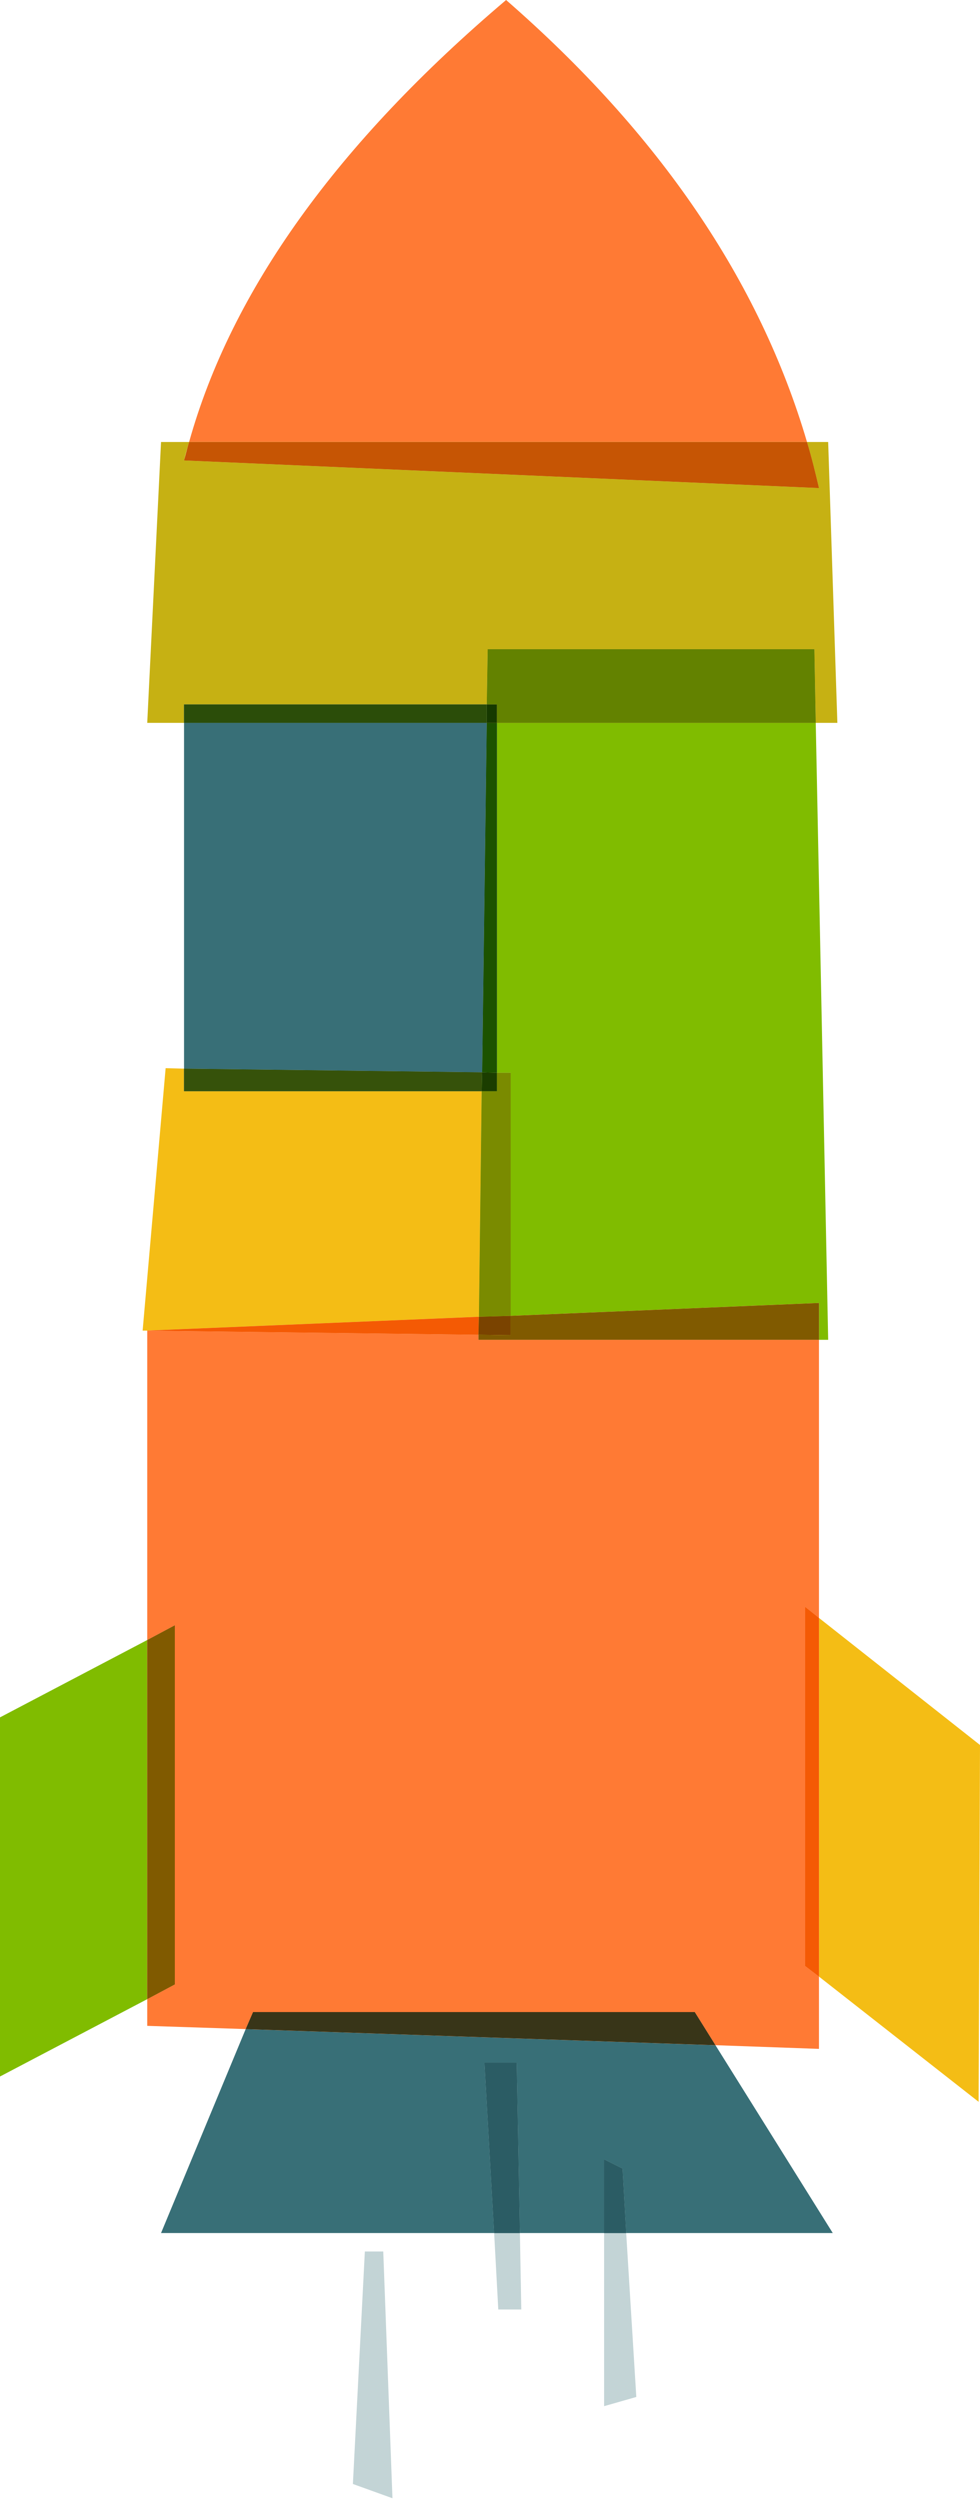 <svg width="100%" height="100%" viewBox="0 0 213 543" fill="none" xmlns="http://www.w3.org/2000/svg" preserveAspectRatio="none"><path d="M105.8 157H40V232.1L104.8 232.9L105.8 157Z" fill="#386F77"/><path d="M105.8 153L106 141H177L177.3 157H182L180 96H175.4C176.4 99.3 177.2 102.6 178 106L40 100C40.3 98.7 40.7 97.3 41.1 96H35L32 157H40V153H105.8Z" fill="#C6B113"/><path d="M105.8 153H40V157H105.8V153Z" fill="#386F77"/><path d="M105.8 153H40V157H105.8V153Z" fill="#2B4D09"/><path d="M178 429.3L175 427V349L178 351.4V291H104V289.9L32 289V356.2L38 353V431L32 434.2V440L53.4 440.7L55 437H151L155.5 444.2L178 445V429.3Z" fill="#FF7A34"/><path d="M35 485H107.4L105.3 448H112.3L113 485H131.3V469L135.3 471L136.1 485H181L155.5 444.2L53.4 440.7L35 485Z" fill="#386F77"/><path d="M55 437L53.4 440.7L155.5 444.2L151 437H55Z" fill="#FF7A34"/><path d="M55 437L53.4 440.7L155.5 444.2L151 437H55Z" fill="#383518"/><path d="M0 373V451L32 434.2V356.2L0 373Z" fill="#80BC00"/><path d="M38 353L32 356.2V434.2L38 431V353Z" fill="#FF7A34"/><path d="M38 353L32 356.2V434.2L38 431V353Z" fill="#805A00"/><path d="M212.7 456.5L213 379L178 351.4V429.3L212.7 456.5Z" fill="#F4BD15"/><path d="M175 427L178 429.3V351.4L175 349V427Z" fill="#FF7A34"/><path d="M175 427L178 429.3V351.4L175 349V427Z" fill="#F45A04"/><path d="M108 233H111V285.8L178 283V291H180L177.3 157H108V233Z" fill="#80BC00"/><path d="M108 157H105.8L104.8 232.9L108 233V157Z" fill="#386F77"/><path d="M108 157H105.8L104.8 232.9L108 233V157Z" fill="#1C5200"/><path d="M106 141L105.8 153H108V157H177.3L177 141H106Z" fill="#C6B113"/><path d="M106 141L105.8 153H108V157H177.3L177 141H106Z" fill="#638200"/><path d="M108 153H105.8V157H108V153Z" fill="#386F77"/><path d="M108 153H105.8V157H108V153Z" fill="#C6B113"/><path d="M108 153H105.8V157H108V153Z" fill="#163900"/><path d="M111 285.8V290L104 289.9V291H178V283L111 285.8Z" fill="#FF7A34"/><path d="M111 285.8V290L104 289.9V291H178V283L111 285.8Z" fill="#805A00"/><path d="M104.1 286L104.7 237H40V232.1L36 232L31 289H32L104.1 286Z" fill="#F4BD15"/><path d="M104.7 237L104.8 232.9L40 232.1V237H104.7Z" fill="#386F77"/><path d="M104.7 237L104.8 232.9L40 232.1V237H104.7Z" fill="#36520A"/><path d="M104.1 286L32 289L104 289.9L104.1 286Z" fill="#FF7A34"/><path d="M104.1 286L32 289L104 289.9L104.1 286Z" fill="#F45A04"/><path d="M111 233H108V237H104.7L104.1 286L111 285.8V233Z" fill="#80BC00"/><path d="M111 233H108V237H104.7L104.1 286L111 285.8V233Z" fill="#7A8B00"/><path d="M108 233L104.8 232.9L104.7 237H108V233Z" fill="#386F77"/><path d="M108 233L104.8 232.9L104.7 237H108V233Z" fill="#80BC00"/><path d="M108 233L104.8 232.9L104.7 237H108V233Z" fill="#1B3D00"/><path d="M111 285.8L104.1 286L104 289.9L111 290V285.8Z" fill="#FF7A34"/><path d="M111 285.8L104.1 286L104 289.9L111 290V285.8Z" fill="#80BC00"/><path d="M111 285.8L104.1 286L104 289.9L111 290V285.8Z" fill="#7A4300"/><path d="M110 0C73.3 31.1 50.3 63.1 41.1 96H175.4C165.1 61 143.3 29 110 0Z" fill="#FF7A34"/><path d="M178 106C177.2 102.6 176.4 99.3 175.4 96H41.1C40.7 97.3 40.4 98.7 40 100L178 106Z" fill="#C6B113"/><path d="M178 106C177.2 102.6 176.4 99.3 175.4 96H41.1C40.7 97.3 40.4 98.7 40 100L178 106Z" fill="#C65504"/><path d="M108.3 501.6H113.3L113 485H107.4L108.3 501.6Z" fill="#C3D4D6"/><path d="M105.3 448L107.4 485H113L112.3 448H105.3Z" fill="#386F77"/><path d="M105.3 448L107.4 485H113L112.3 448H105.3Z" fill="#2B5C64"/><path d="M131.3 522.6L138.3 520.6L136.1 485H131.3V522.6Z" fill="#C3D4D6"/><path d="M131.3 469V485H136.1L135.3 471L131.3 469Z" fill="#386F77"/><path d="M131.3 469V485H136.1L135.3 471L131.3 469Z" fill="#2B5C64"/><path d="M79.3 489L76.7 539.5L85.3 542.6L83.3 489H79.3Z" fill="#C3D4D6"/></svg>
